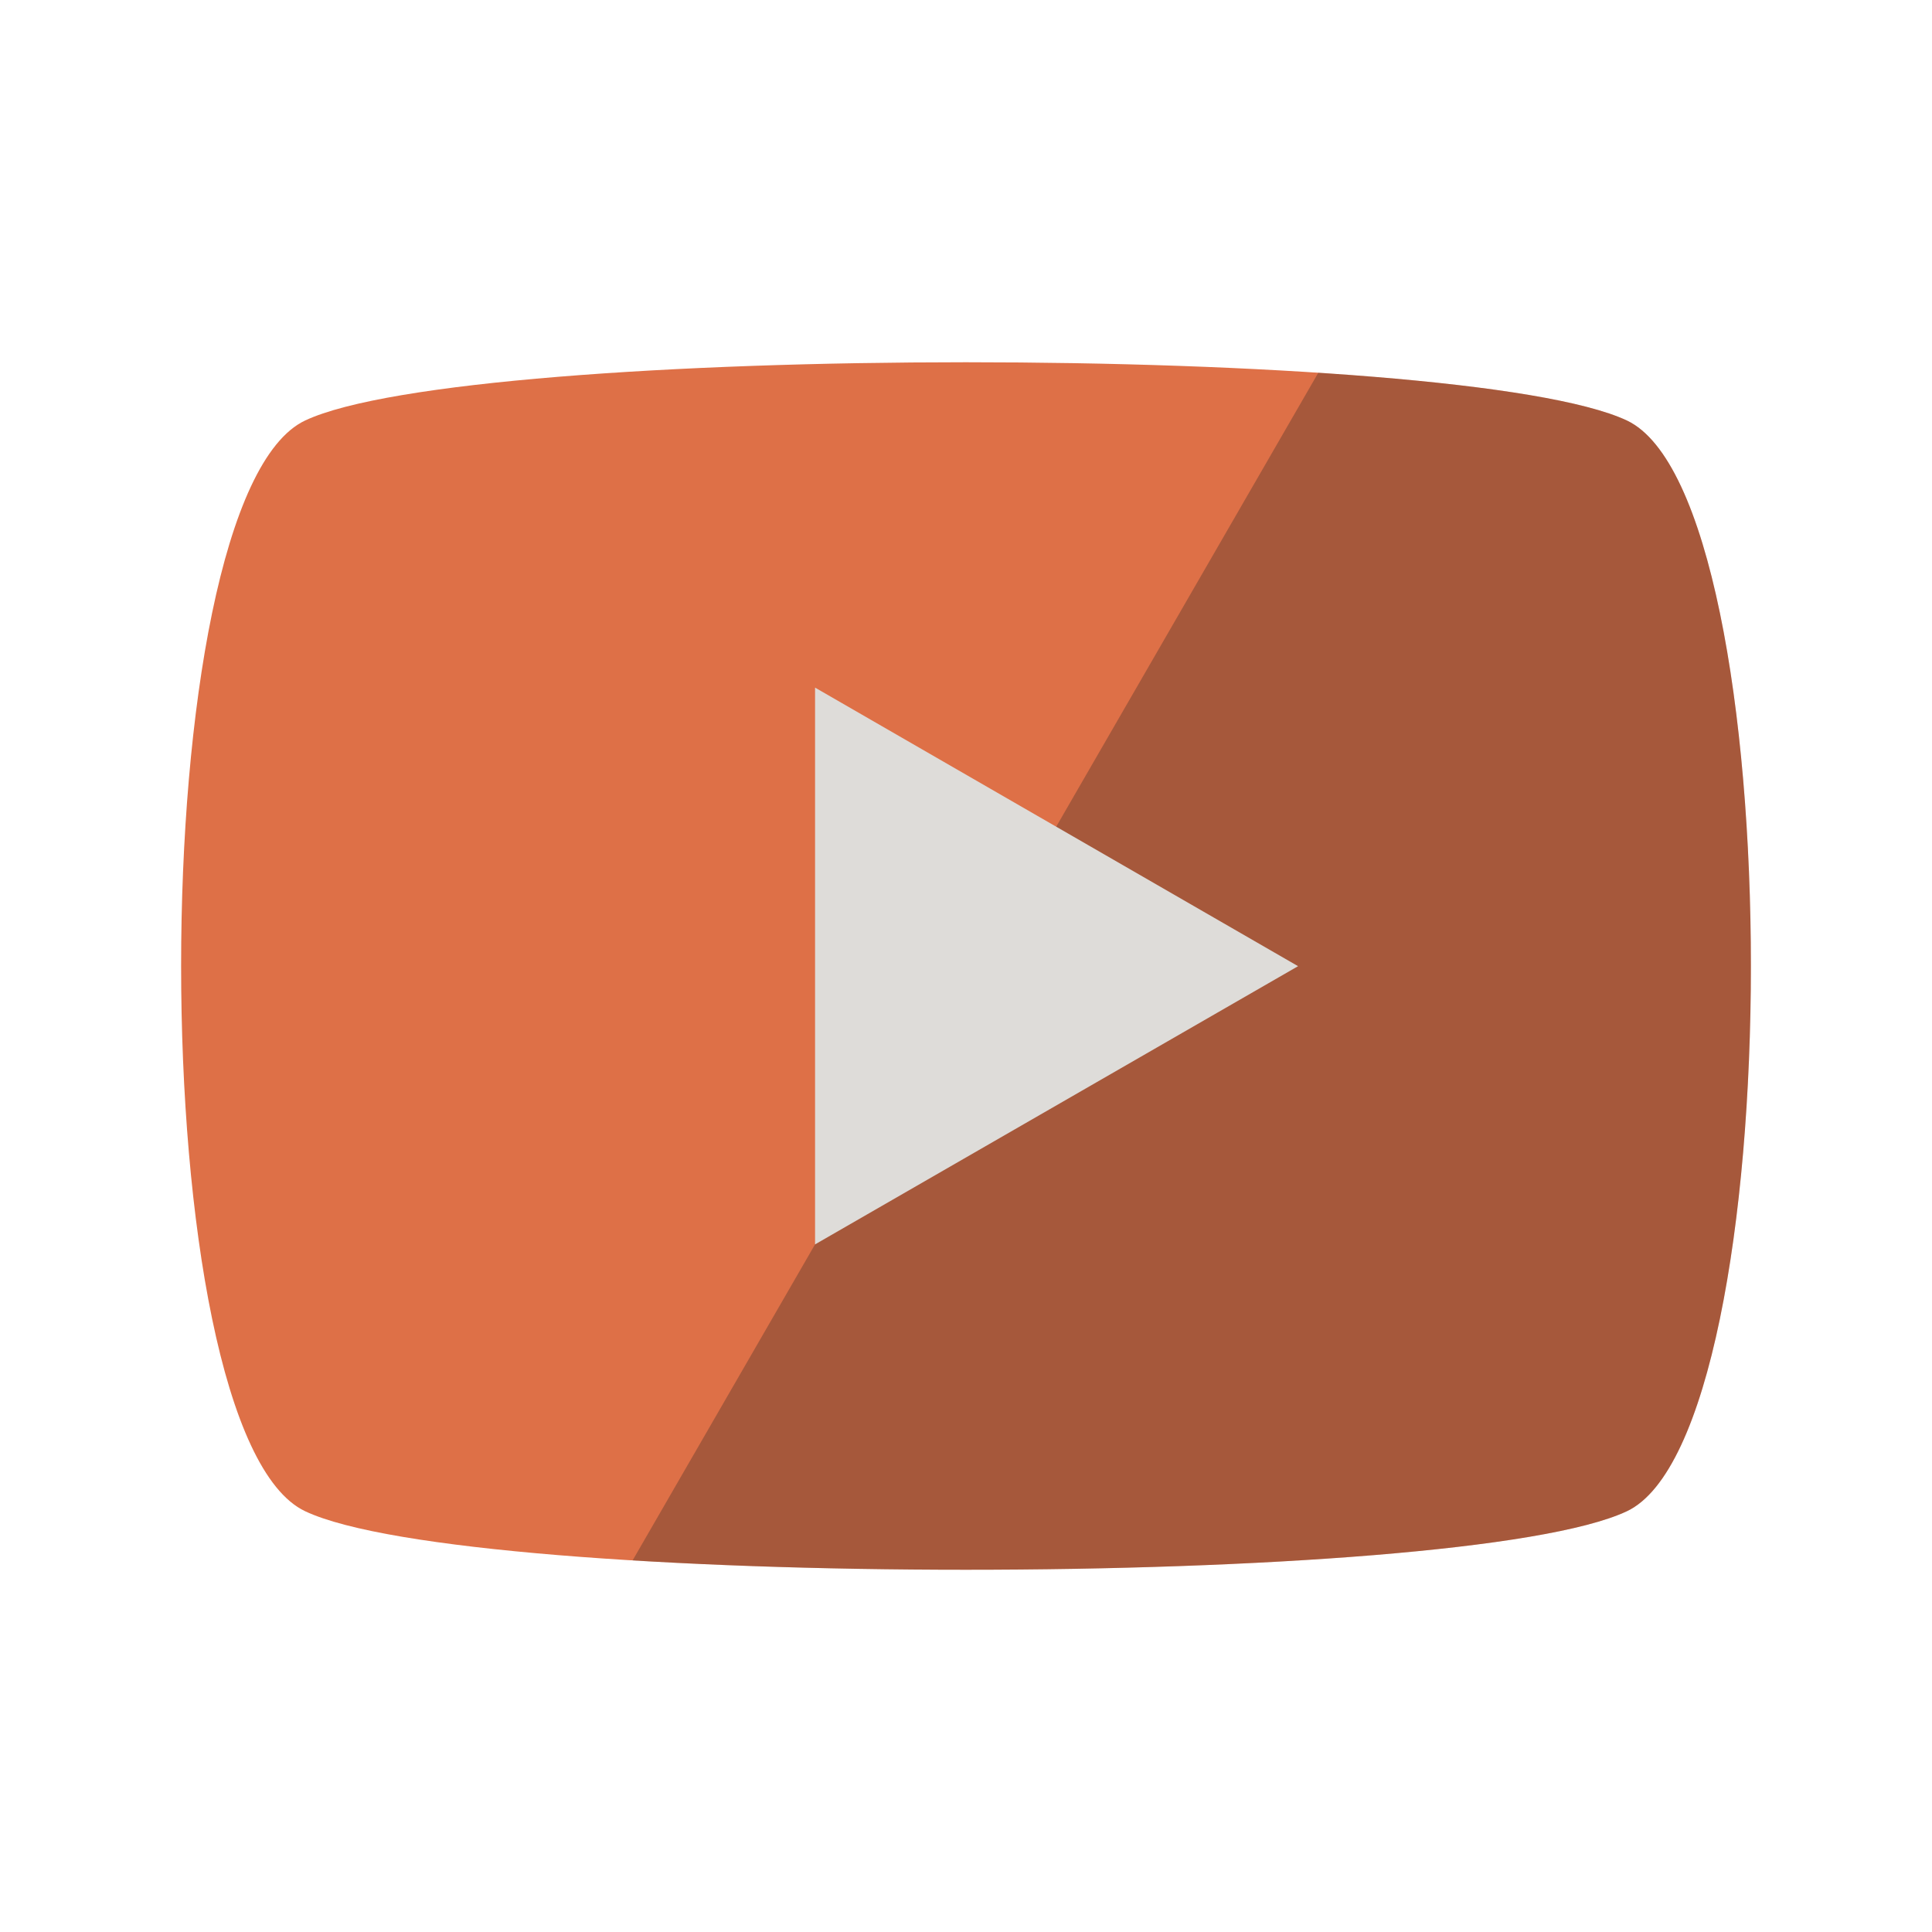 <svg xmlns="http://www.w3.org/2000/svg" xmlns:xlink="http://www.w3.org/1999/xlink" version="1.1"  x="0px" y="0px" width="32" height="32" viewBox="0 0 64 64" style="enable-background:new 0 0 64 64;" xml:space="preserve" viewbox="0 0 32 32">

<g>
	<defs>
		<path id="572841829_SVGID_1__rel" d="M53.892,13.929c5.478,2.584,5.478,33.547,0,36.133c-5.48,2.584-38.315,2.584-43.783,0    c-5.479-2.586-5.479-33.549,0-36.133C15.576,11.357,48.411,11.357,53.892,13.929z"></path>
	</defs>
	<use xlink:href="#572841829_SVGID_1__rel" class="stshockcolor" style="fill:#DE7047;;overflow:visible;fill-rule:evenodd;clip-rule:evenodd;"></use>
	<clipPath id="572841829_SVGID_2__rel">
		<use xlink:href="#572841829_SVGID_1__rel" style="overflow:visible;"></use>
	</clipPath>
	<g class="st1" style="clip-path:url(#572841829_SVGID_2__rel);;">
		<polygon class="st2" points="43.871,12 58,12 58,52 20.777,52   " style="fill-rule:evenodd;clip-rule:evenodd;fill:#231F20;fill-opacity:0.3;;"></polygon>
	</g>
</g>
<path class="st0" d="M27,22.778l16,9.228l-16,9.216V22.778z" style="fill-rule:evenodd;clip-rule:evenodd;fill:#DEDCD9;;"></path>
</svg>